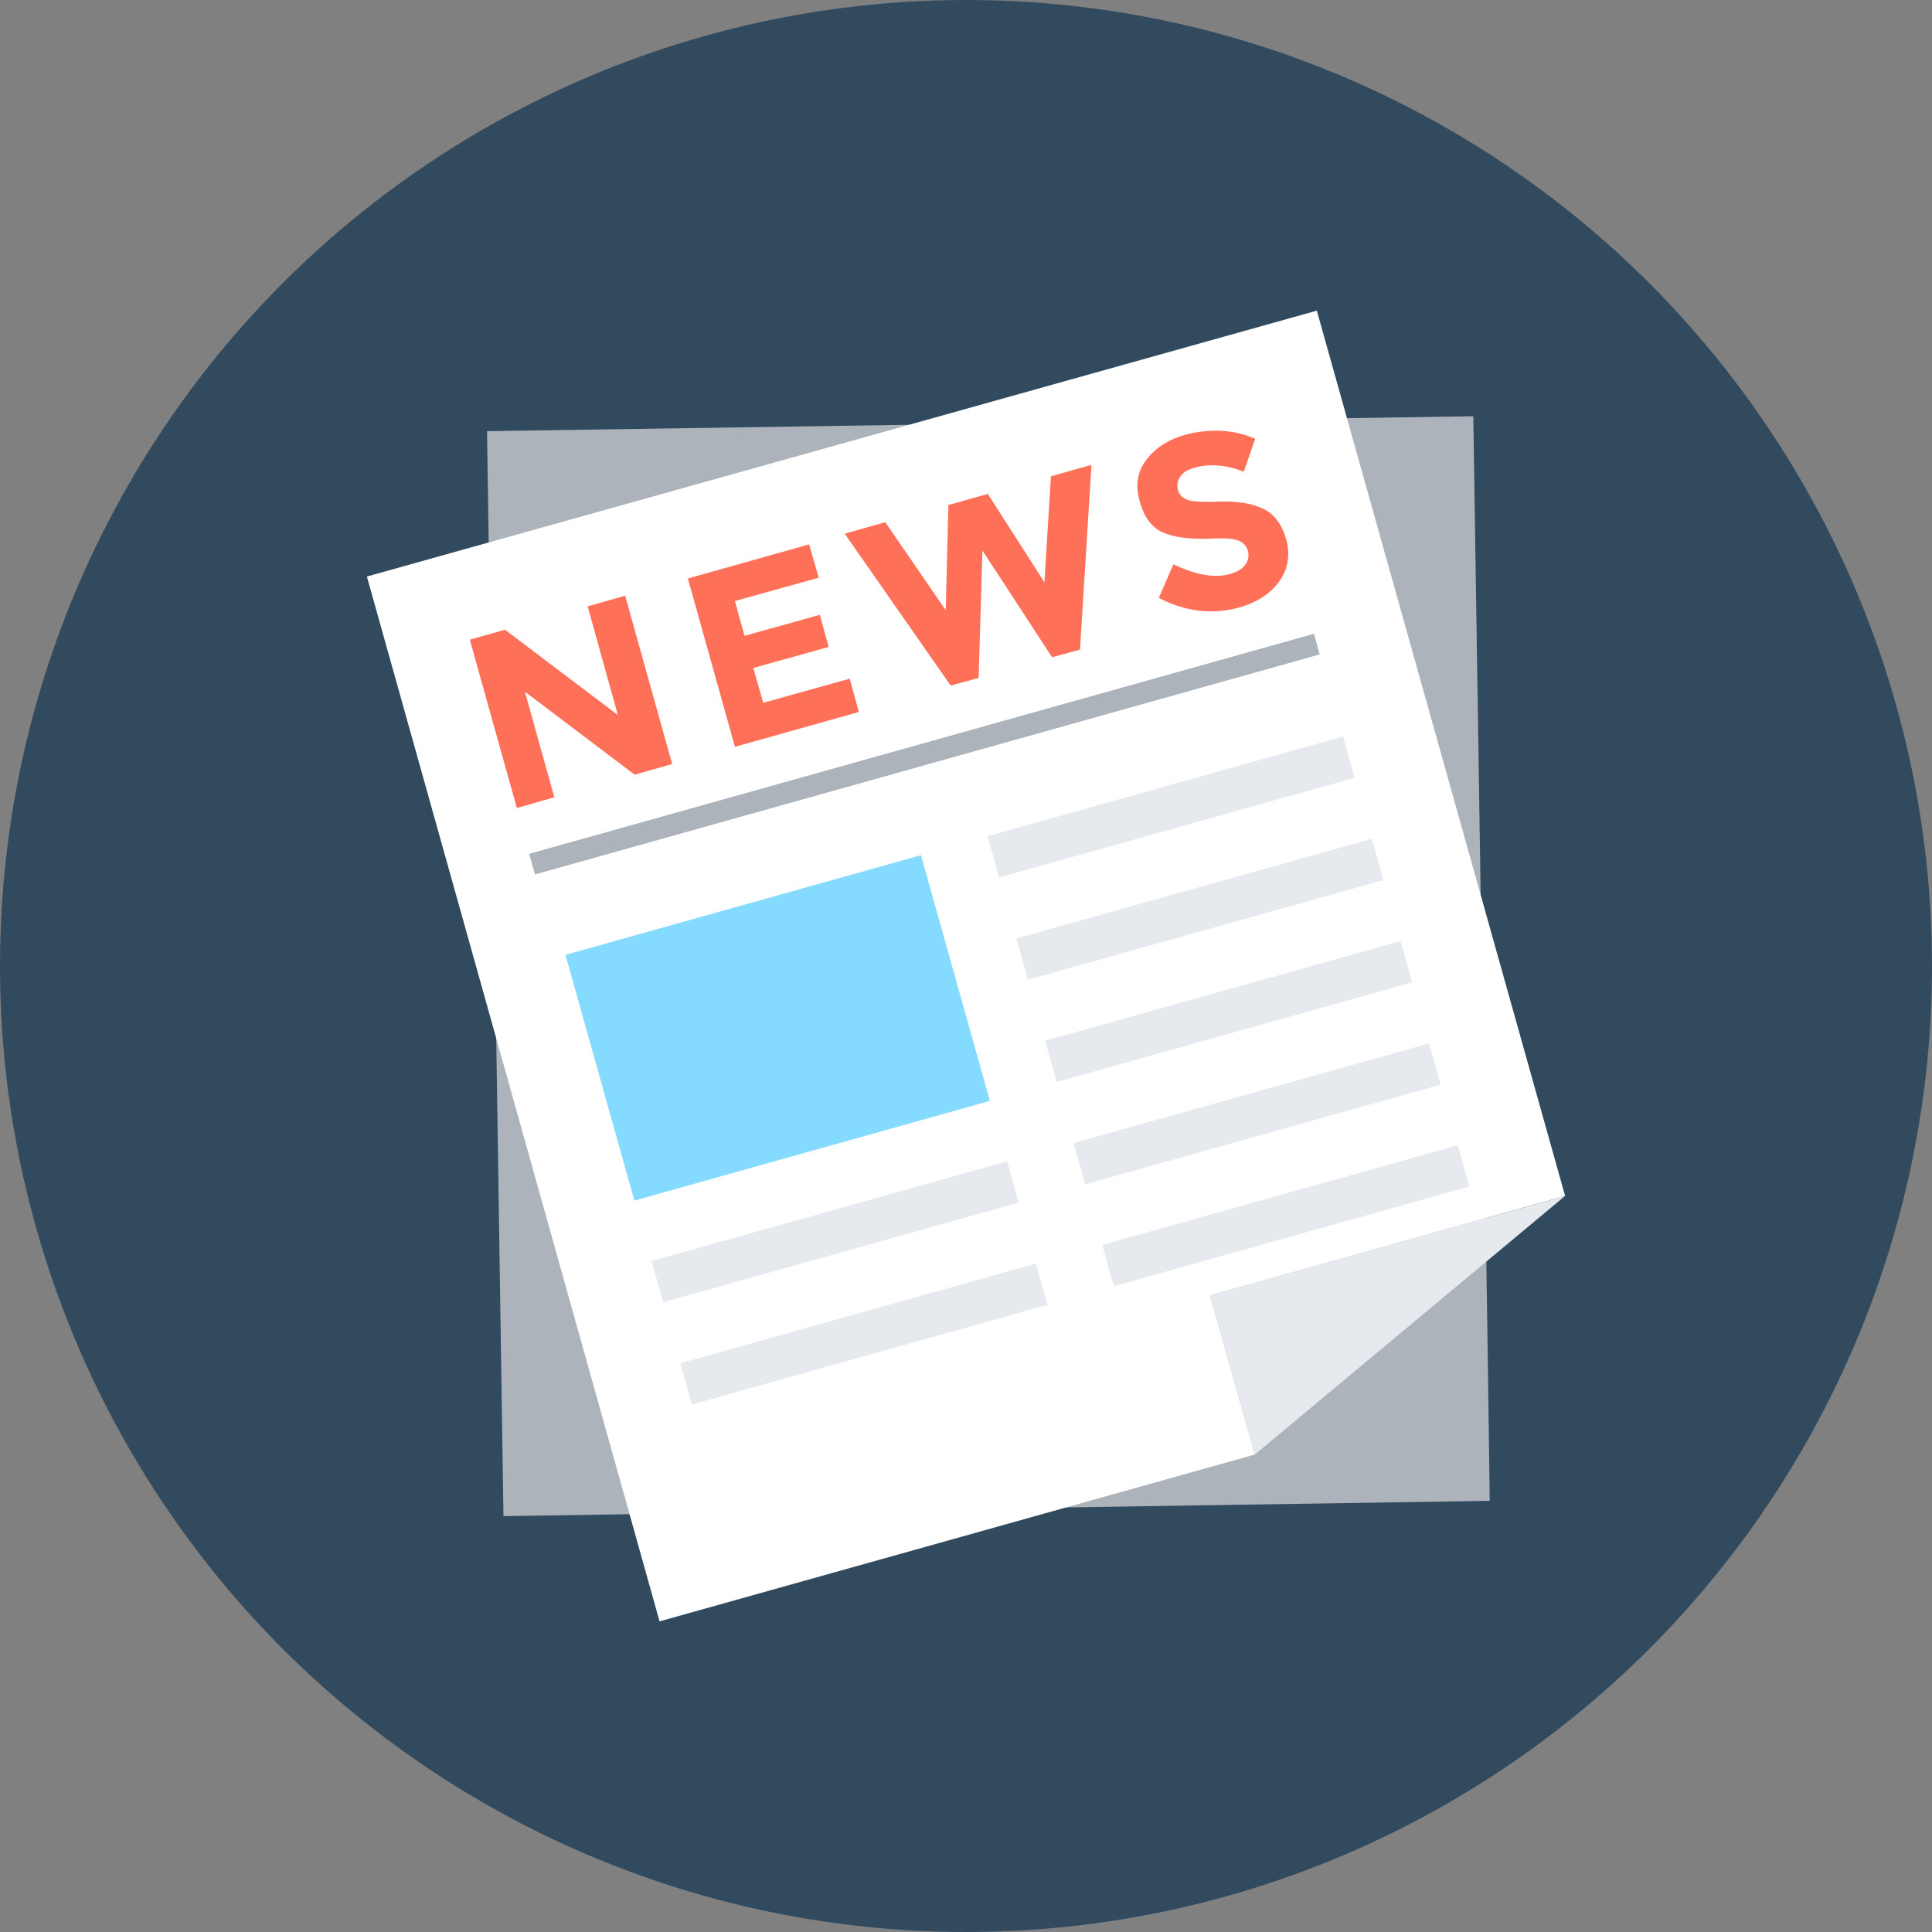 <?xml version="1.0" encoding="iso-8859-1"?>
<!-- Uploaded to: SVG Repo, www.svgrepo.com, Generator: SVG Repo Mixer Tools -->
<svg version="1.1" id="Layer_1" xmlns="http://www.w3.org/2000/svg" xmlns:xlink="http://www.w3.org/1999/xlink" 
	 viewBox="0 0 505 505" xml:space="preserve">
<rect x="0" y="0" width="505" height="505" fill="#808080" stroke="none"/>
<circle style="fill:#324A5E;" cx="252.5" cy="252.5" r="252.5"/>
<polygon style="fill:#ACB3BA;" points="127.3,112.7 131.6,396.3 389.4,392.3 388.8,349.1 385.1,108.8 "/>
<polygon style="fill:#FFFFFF;" points="95.9,150.7 172.4,423.8 328,380.2 316.3,338.6 409.1,312.6 344.2,81.2 "/>
<polygon style="fill:#E6E9EE;" points="328,380.2 409.1,312.6 316.3,338.6 "/>
<rect x="155.093" y="235.308" transform="matrix(-0.963 0.27 -0.27 -0.963 471.628 472.489)" style="fill:#84DBFF;" width="96.498" height="66.699"/>
<g>
	
		<rect x="315.605" y="216.227" transform="matrix(-0.27 -0.963 0.963 -0.27 153.199 645.127)" style="fill:#E6E9EE;" width="11.2" height="96.498"/>
	
		<rect x="308.081" y="189.492" transform="matrix(-0.27 -0.963 0.963 -0.27 169.389 603.933)" style="fill:#E6E9EE;" width="11.2" height="96.498"/>
	
		<rect x="300.547" y="162.757" transform="matrix(-0.27 -0.963 0.963 -0.27 185.566 562.729)" style="fill:#E6E9EE;" width="11.2" height="96.498"/>
</g>
<rect x="238.874" y="90.677" transform="matrix(-0.27 -0.963 0.963 -0.27 117.015 483.086)" style="fill:#ACB3BA;" width="5.6" height="212.997"/>
<g>
	
		<rect x="323.033" y="242.99" transform="matrix(-0.27 -0.963 0.963 -0.27 136.861 686.262)" style="fill:#E6E9EE;" width="11.2" height="96.498"/>
	
		<rect x="330.52" y="269.619" transform="matrix(-0.27 -0.963 0.963 -0.27 120.727 727.285)" style="fill:#E6E9EE;" width="11.2" height="96.498"/>
	
		<rect x="212.703" y="273.812" transform="matrix(-0.27 -0.963 0.963 -0.27 -32.916 619.163)" style="fill:#E6E9EE;" width="11.2" height="96.498"/>
	
		<rect x="220.217" y="300.539" transform="matrix(-0.27 -0.963 0.963 -0.27 -49.109 660.335)" style="fill:#E6E9EE;" width="11.2" height="96.498"/>
</g>
<g>
	<path style="fill:#FF7058;" d="M153.6,158.5l9.8-2.8l12.3,44l-9.8,2.8l-28.7-21.7l7.7,27.6l-9.8,2.8l-12.3-44l9.2-2.6l29.5,22.3
		L153.6,158.5z"/>
	<path style="fill:#FF7058;" d="M211.5,142.3l2.5,8.7l-21.9,6.1l2.5,9.1l19.7-5.5l2.3,8.4l-19.7,5.5l2.6,9.1l22.6-6.3l2.4,8.7
		l-32.4,9.1l-12.3-44L211.5,142.3z"/>
	<path style="fill:#FF7058;" d="M247.2,159.5l0.7-27.5l10.3-2.9l14.8,23.1l1.7-27.7l10.6-3l-3,48.3l-7.3,2l-18.2-27.9l-1,33.3
		l-7.3,2l-27.7-39.7l10.6-3L247.2,159.5z"/>
	<path style="fill:#FF7058;" d="M308.5,124.6c-0.7,1-0.9,2.2-0.6,3.5c0.4,1.3,1.2,2.1,2.6,2.6c1.4,0.4,4.3,0.6,8.7,0.4
		c4.5-0.1,8.1,0.5,11,1.9s4.9,4.1,6,8s0.5,7.6-1.7,10.8c-2.3,3.3-5.8,5.6-10.6,7c-7,1.9-14,1.1-21-2.5l3.8-8.8
		c5.9,2.8,10.9,3.7,14.9,2.5c1.8-0.5,3.1-1.3,3.9-2.4c0.8-1.1,1-2.3,0.7-3.6c-0.4-1.3-1.2-2.2-2.5-2.7s-3.7-0.7-7.1-0.5
		c-5.5,0.2-9.6-0.3-12.6-1.6c-2.9-1.3-5-4-6.1-8.2c-1.2-4.2-0.6-7.8,1.8-10.9s5.8-5.3,10.3-6.5c2.9-0.8,6-1.1,9.2-1
		c3.2,0.2,6.2,0.9,8.9,2.1l-3,8.6c-4.6-1.8-9-2.2-13-1C310.4,122.8,309.2,123.5,308.5,124.6z"/>
</g>
</svg>